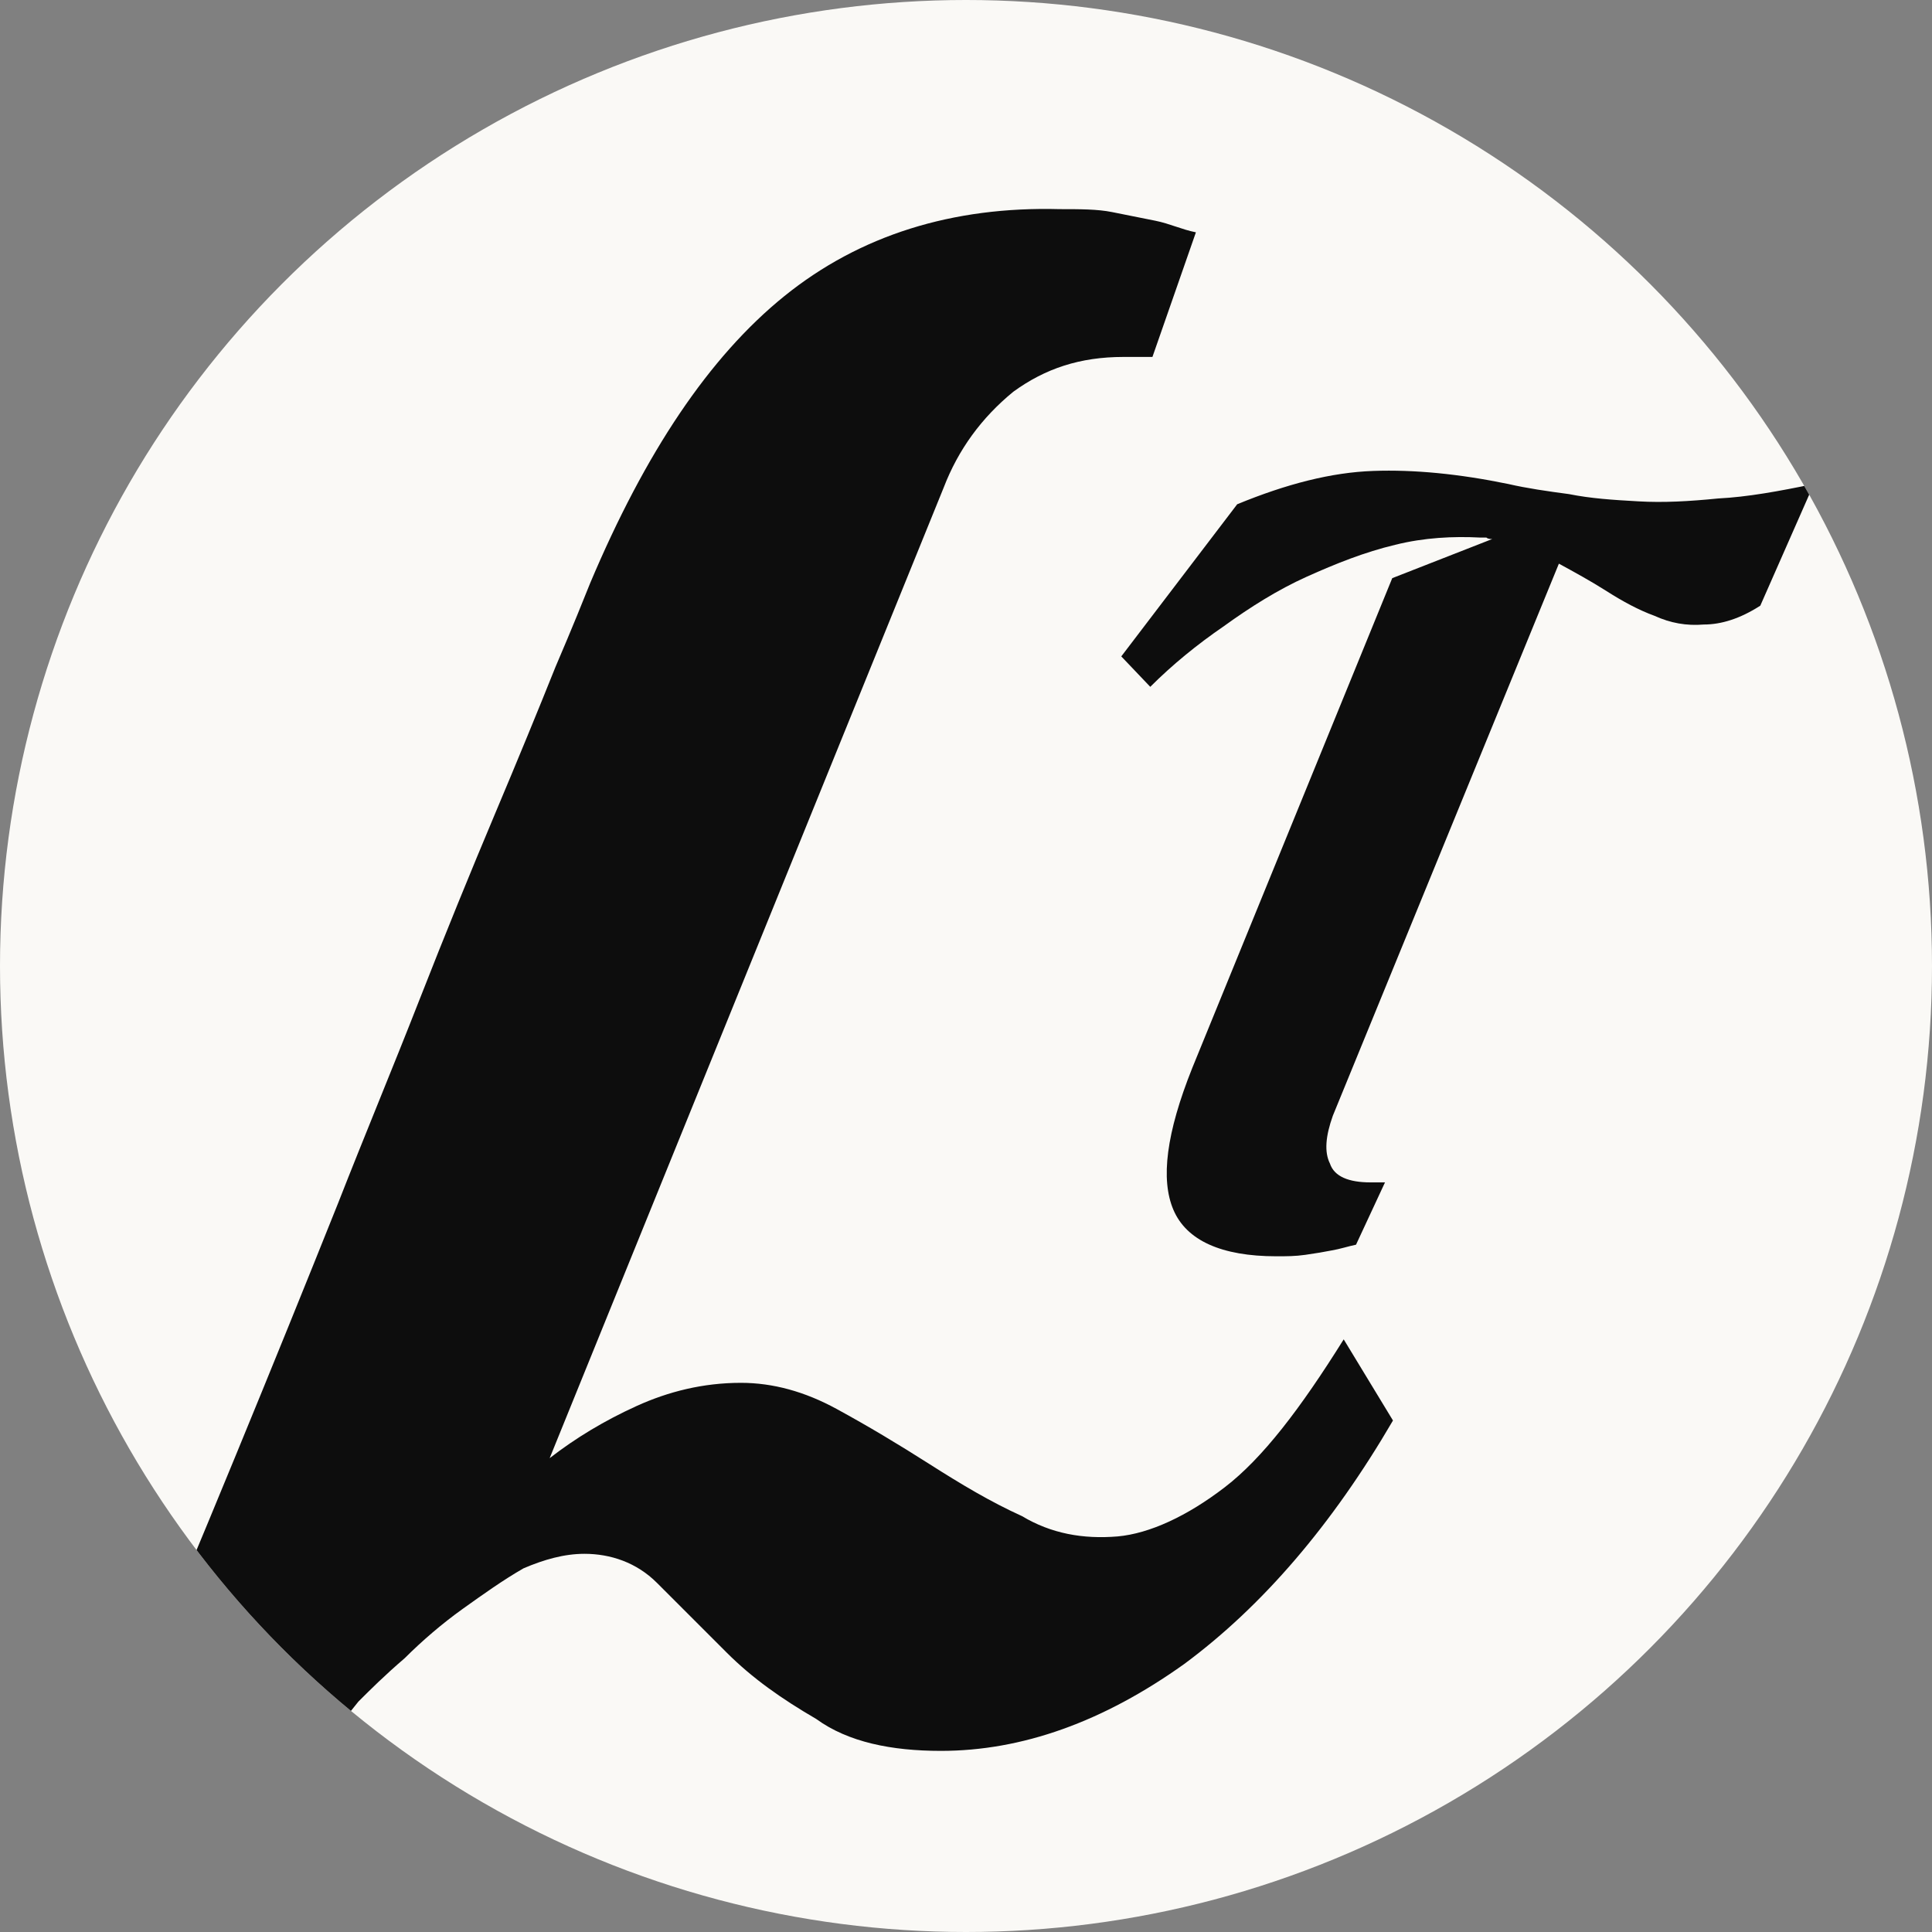 <?xml version="1.0" encoding="UTF-8" standalone="no"?>
<!DOCTYPE svg PUBLIC "-//W3C//DTD SVG 1.1//EN" "http://www.w3.org/Graphics/SVG/1.1/DTD/svg11.dtd">
<svg width="100%" height="100%" viewBox="0 0 32 32" version="1.1" xmlns="http://www.w3.org/2000/svg" xmlns:xlink="http://www.w3.org/1999/xlink" xml:space="preserve" xmlns:serif="http://www.serif.com/" style="fill-rule:evenodd;clip-rule:evenodd;stroke-linejoin:round;stroke-miterlimit:2;">
    <rect x="0" y="0" width="32" height="32" fill="#808080" stroke="none"/>
    <circle cx="16" cy="16" r="16" style="fill:rgb(250,249,246);"/>
    <g>
        <clipPath id="_clip1">
            <circle cx="16" cy="16" r="16"/>
        </clipPath>
        <g clip-path="url(#_clip1)">
            <g transform="matrix(1,0,0,1,-2.162,18.744)">
                <g transform="matrix(48,0,0,48,4.066,9.824)">
                    <path d="M0.002,0.002C0.03,-0.064 0.055,-0.125 0.077,-0.18C0.086,-0.203 0.096,-0.227 0.105,-0.25C0.114,-0.273 0.123,-0.295 0.131,-0.314C0.139,-0.333 0.146,-0.35 0.152,-0.365C0.158,-0.379 0.162,-0.389 0.164,-0.394C0.183,-0.439 0.205,-0.472 0.231,-0.493C0.257,-0.514 0.289,-0.524 0.326,-0.523C0.333,-0.523 0.339,-0.523 0.344,-0.522C0.349,-0.521 0.354,-0.52 0.359,-0.519C0.364,-0.518 0.368,-0.516 0.373,-0.515L0.358,-0.472L0.348,-0.472C0.333,-0.472 0.321,-0.468 0.31,-0.46C0.299,-0.451 0.291,-0.44 0.286,-0.427L0.15,-0.092C0.159,-0.099 0.169,-0.105 0.18,-0.11C0.191,-0.115 0.203,-0.118 0.216,-0.118C0.227,-0.118 0.238,-0.115 0.249,-0.109C0.26,-0.103 0.27,-0.097 0.281,-0.09C0.292,-0.083 0.302,-0.077 0.313,-0.072C0.323,-0.066 0.334,-0.064 0.346,-0.065C0.357,-0.066 0.37,-0.072 0.383,-0.082C0.396,-0.092 0.409,-0.109 0.424,-0.133L0.441,-0.105C0.42,-0.069 0.396,-0.041 0.369,-0.021C0.341,-0.001 0.313,0.009 0.285,0.009C0.268,0.009 0.253,0.006 0.242,-0.002C0.23,-0.009 0.22,-0.016 0.211,-0.025C0.202,-0.034 0.194,-0.042 0.187,-0.049C0.18,-0.056 0.171,-0.059 0.162,-0.059C0.155,-0.059 0.148,-0.057 0.141,-0.054C0.134,-0.05 0.127,-0.045 0.12,-0.04C0.113,-0.035 0.106,-0.029 0.1,-0.023C0.093,-0.017 0.088,-0.012 0.084,-0.008L0.08,-0.003L0.075,0.002L0.002,0.002Z" style="fill:rgb(13,13,13);fill-rule:nonzero;"/>
                </g>
            </g>
            <g transform="matrix(1,0,0,1,-5.158,12.232)">
                <g transform="matrix(24,0,0,24,23.682,8.336)">
                    <path d="M0.443,-0.439C0.429,-0.43 0.416,-0.426 0.404,-0.426C0.392,-0.425 0.381,-0.427 0.37,-0.432C0.359,-0.436 0.348,-0.442 0.337,-0.449C0.326,-0.456 0.315,-0.462 0.304,-0.468L0.148,-0.087C0.143,-0.073 0.142,-0.062 0.146,-0.054C0.149,-0.045 0.159,-0.041 0.174,-0.041L0.184,-0.041L0.164,0.002C0.159,0.003 0.153,0.005 0.147,0.006C0.142,0.007 0.136,0.008 0.129,0.009C0.122,0.01 0.116,0.01 0.109,0.01C0.071,0.01 0.047,-0.001 0.038,-0.022C0.029,-0.043 0.033,-0.075 0.051,-0.12L0.189,-0.458L0.258,-0.485C0.257,-0.485 0.255,-0.485 0.254,-0.486C0.253,-0.486 0.251,-0.486 0.25,-0.486C0.231,-0.487 0.211,-0.486 0.191,-0.481C0.17,-0.476 0.15,-0.468 0.13,-0.459C0.11,-0.45 0.091,-0.438 0.073,-0.425C0.054,-0.412 0.037,-0.398 0.022,-0.383L0.002,-0.404L0.082,-0.509C0.116,-0.523 0.147,-0.531 0.176,-0.532C0.204,-0.533 0.235,-0.53 0.269,-0.523C0.282,-0.52 0.296,-0.518 0.311,-0.516C0.326,-0.513 0.341,-0.512 0.359,-0.511C0.376,-0.51 0.394,-0.511 0.414,-0.513C0.434,-0.514 0.456,-0.518 0.48,-0.523L0.443,-0.439Z" style="fill:rgb(13,13,13);fill-rule:nonzero;"/>
                </g>
            </g>
        </g>
    </g>
</svg>
